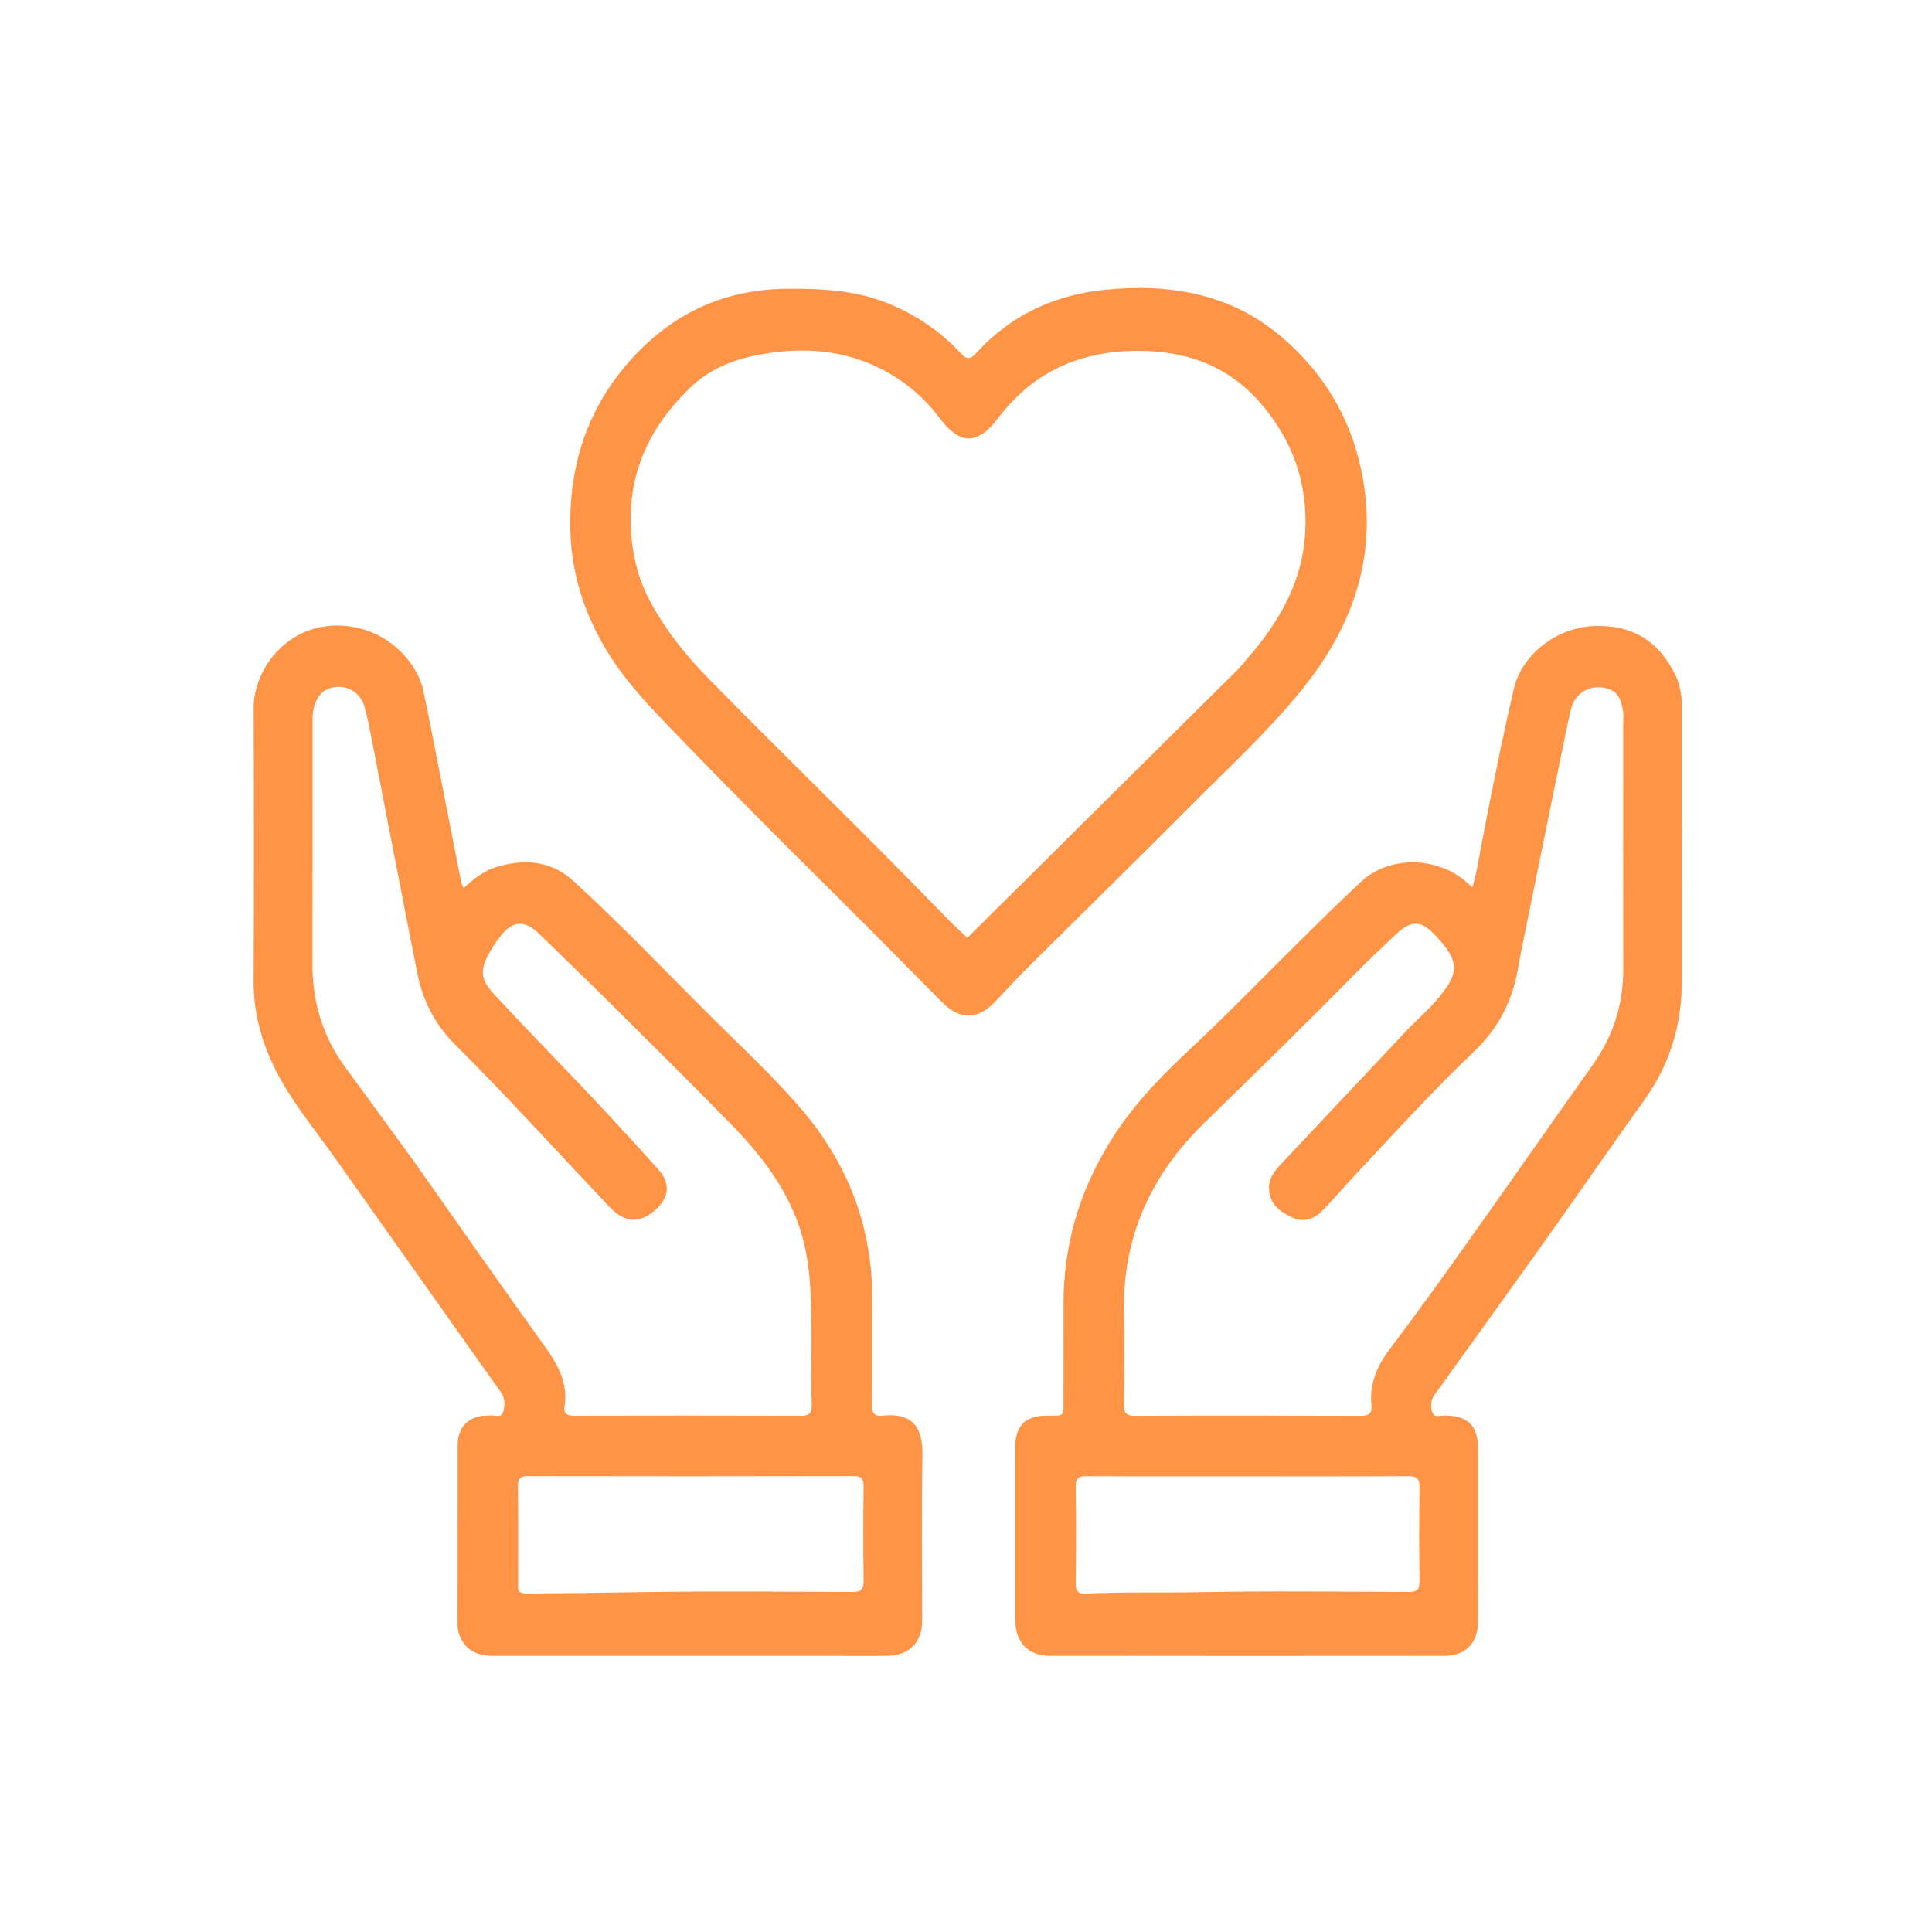 <svg width="56" height="56" viewBox="0 0 56 56" fill="none" xmlns="http://www.w3.org/2000/svg">
<path d="M32.135 33.161C32.776 32.098 33.615 31.23 34.5 30.404C35.587 29.391 36.616 28.32 37.675 27.277C38.267 26.694 38.858 26.106 39.469 25.542C40.265 24.808 41.638 24.82 42.475 25.544C42.533 25.594 42.593 25.644 42.676 25.716C42.82 25.255 42.877 24.805 42.963 24.363C43.248 22.893 43.538 21.424 43.879 19.966C44.119 18.943 45.153 18.183 46.203 18.145C47.321 18.104 48.086 18.588 48.564 19.571C48.702 19.856 48.748 20.165 48.748 20.482C48.746 23.141 48.746 25.799 48.747 28.458C48.748 29.703 48.399 30.852 47.681 31.856C46.635 33.319 45.616 34.801 44.571 36.264C43.594 37.634 42.61 38.998 41.629 40.364C41.608 40.393 41.585 40.42 41.566 40.45C41.461 40.615 41.463 40.805 41.531 40.965C41.587 41.097 41.757 41.029 41.876 41.03C42.553 41.038 42.84 41.32 42.841 41.992C42.841 43.666 42.841 45.34 42.84 47.014C42.84 47.616 42.481 47.995 41.878 47.996C38.056 48 34.234 48 30.412 47.995C29.808 47.995 29.432 47.596 29.431 46.992C29.429 45.3 29.429 43.608 29.43 41.917C29.431 41.324 29.727 41.036 30.328 41.033C30.874 41.03 30.826 41.093 30.826 40.523C30.828 39.619 30.829 38.715 30.827 37.81C30.823 36.144 31.258 34.6 32.135 33.161ZM44.347 26.319C44.227 26.922 44.098 27.524 43.989 28.129C43.823 29.049 43.409 29.829 42.732 30.473C41.52 31.628 40.395 32.866 39.252 34.088C38.941 34.422 38.645 34.77 38.327 35.096C38.056 35.373 37.738 35.433 37.423 35.275C37.068 35.097 36.77 34.871 36.784 34.406C36.794 34.072 37.014 33.869 37.211 33.657C38.378 32.409 39.552 31.169 40.722 29.924C41.046 29.578 41.408 29.271 41.712 28.904C42.316 28.175 42.298 27.852 41.598 27.106C41.182 26.662 40.898 26.668 40.457 27.087C40.035 27.487 39.61 27.885 39.203 28.3C37.786 29.743 36.336 31.151 34.891 32.565C33.345 34.077 32.526 35.892 32.579 38.08C32.6 38.956 32.592 39.834 32.577 40.71C32.572 40.976 32.661 41.039 32.913 41.038C35.088 41.029 37.263 41.03 39.437 41.039C39.688 41.04 39.771 40.963 39.75 40.718C39.696 40.108 39.911 39.595 40.28 39.108C41.062 38.075 41.818 37.02 42.569 35.963C43.776 34.265 44.967 32.556 46.172 30.856C46.759 30.027 47.053 29.113 47.05 28.096C47.045 25.716 47.049 23.335 47.049 20.955C47.049 20.839 47.062 20.72 47.043 20.607C46.996 20.328 46.925 20.063 46.605 19.962C46.124 19.811 45.645 20.07 45.532 20.566C45.415 21.078 45.311 21.594 45.205 22.109C44.92 23.497 44.637 24.886 44.347 26.319ZM35.813 42.793C34.372 42.792 32.931 42.797 31.49 42.788C31.257 42.786 31.178 42.857 31.181 43.094C31.192 44.025 31.192 44.956 31.181 45.886C31.178 46.118 31.239 46.206 31.481 46.193C32.561 46.138 33.643 46.172 34.725 46.151C36.756 46.112 38.788 46.137 40.82 46.144C41.056 46.145 41.151 46.091 41.147 45.832C41.131 44.928 41.132 44.024 41.146 43.12C41.15 42.859 41.063 42.786 40.808 42.788C39.161 42.798 37.514 42.793 35.813 42.793Z" fill="#FF9447"/>
<path d="M9.818 33.717C9.237 32.878 8.584 32.113 8.102 31.229C7.628 30.36 7.346 29.447 7.352 28.442C7.365 25.802 7.362 23.161 7.353 20.52C7.35 19.459 8.232 18.164 9.719 18.133C11.159 18.104 12.096 19.186 12.271 20.018C12.465 20.934 12.637 21.853 12.818 22.771C13.001 23.698 13.181 24.625 13.364 25.552C13.376 25.61 13.405 25.664 13.433 25.741C13.726 25.482 14.012 25.248 14.367 25.138C15.184 24.886 15.964 24.936 16.623 25.538C18.018 26.812 19.318 28.184 20.658 29.514C21.477 30.328 22.319 31.118 23.086 31.983C24.153 33.185 24.881 34.562 25.157 36.154C25.243 36.654 25.286 37.162 25.282 37.673C25.273 38.693 25.286 39.714 25.275 40.734C25.272 40.974 25.348 41.057 25.582 41.033C26.422 40.948 26.754 41.333 26.738 42.187C26.708 43.789 26.73 45.392 26.729 46.994C26.729 47.595 26.352 47.983 25.745 47.994C25.19 48.004 24.635 47.997 24.08 47.997C20.831 47.997 17.581 47.997 14.332 47.997C13.959 47.997 13.619 47.921 13.403 47.575C13.306 47.419 13.263 47.251 13.263 47.066C13.266 45.338 13.263 43.61 13.266 41.883C13.266 41.355 13.594 41.034 14.12 41.032C14.137 41.032 14.156 41.035 14.173 41.031C14.313 41.003 14.522 41.118 14.582 40.937C14.643 40.751 14.649 40.537 14.514 40.347C13.915 39.511 13.323 38.669 12.729 37.829C11.763 36.464 10.797 35.098 9.818 33.717ZM12.021 33.694C13.269 35.463 14.504 37.24 15.77 38.996C16.16 39.537 16.471 40.074 16.364 40.767C16.329 40.991 16.446 41.035 16.645 41.035C18.838 41.03 21.03 41.029 23.223 41.036C23.461 41.037 23.534 40.959 23.527 40.727C23.493 39.556 23.565 38.385 23.479 37.214C23.434 36.612 23.339 36.028 23.134 35.463C22.726 34.336 22.003 33.416 21.178 32.574C20.076 31.449 18.958 30.34 17.84 29.23C17.11 28.505 16.371 27.79 15.632 27.073C15.193 26.647 14.848 26.678 14.475 27.175C14.374 27.311 14.278 27.452 14.195 27.6C13.9 28.122 13.924 28.392 14.332 28.83C14.934 29.478 15.545 30.119 16.16 30.756C17.155 31.785 18.13 32.833 19.085 33.9C19.426 34.281 19.405 34.683 19.034 35.034C18.575 35.468 18.123 35.462 17.679 34.995C16.182 33.419 14.724 31.804 13.183 30.27C12.596 29.686 12.25 28.984 12.092 28.189C11.649 25.96 11.223 23.728 10.788 21.498C10.723 21.166 10.661 20.831 10.572 20.505C10.465 20.119 10.147 19.892 9.782 19.909C9.411 19.925 9.173 20.145 9.084 20.567C9.06 20.679 9.06 20.798 9.06 20.913C9.059 23.258 9.063 25.603 9.057 27.948C9.054 29.047 9.354 30.043 10.006 30.932C10.673 31.84 11.336 32.752 12.021 33.694ZM15.019 45.946C14.991 46.165 15.118 46.191 15.296 46.19C16.414 46.183 17.531 46.164 18.648 46.148C20.669 46.118 22.691 46.136 24.712 46.144C24.959 46.145 25.035 46.068 25.032 45.821C25.02 44.909 25.022 43.997 25.031 43.084C25.033 42.871 24.98 42.786 24.748 42.786C21.6 42.793 18.451 42.793 15.303 42.787C15.079 42.786 15.012 42.859 15.014 43.08C15.024 44.018 15.019 44.958 15.019 45.946Z" fill="#FF9447"/>
<path d="M19.903 21.593C19.111 20.765 18.299 19.979 17.687 19.021C16.919 17.818 16.511 16.522 16.528 15.074C16.548 13.405 17.035 11.922 18.096 10.646C19.309 9.188 20.857 8.391 22.783 8.371C23.818 8.36 24.834 8.411 25.806 8.82C26.594 9.152 27.28 9.625 27.859 10.251C28.026 10.431 28.133 10.414 28.287 10.244C29.295 9.129 30.581 8.54 32.051 8.397C33.903 8.217 35.657 8.501 37.137 9.758C38.428 10.854 39.223 12.237 39.51 13.905C39.903 16.192 39.191 18.173 37.776 19.94C36.789 21.172 35.624 22.239 34.514 23.355C32.931 24.948 31.325 26.518 29.732 28.102C29.421 28.411 29.131 28.74 28.825 29.054C28.327 29.566 27.815 29.561 27.313 29.055C26.368 28.101 25.425 27.146 24.474 26.199C22.945 24.677 21.415 23.158 19.903 21.593ZM35.925 19.359C36.115 19.133 36.312 18.912 36.493 18.68C37.228 17.74 37.748 16.716 37.829 15.494C37.925 14.04 37.479 12.776 36.539 11.688C35.579 10.577 34.329 10.147 32.88 10.17C31.244 10.196 29.919 10.808 28.928 12.124C28.335 12.909 27.82 12.901 27.226 12.108C26.789 11.524 26.247 11.067 25.605 10.728C24.471 10.129 23.266 10.055 22.033 10.276C21.284 10.41 20.582 10.687 20.022 11.222C18.855 12.338 18.204 13.672 18.286 15.329C18.325 16.114 18.512 16.842 18.894 17.525C19.342 18.327 19.913 19.035 20.556 19.689C22.845 22.019 25.195 24.287 27.465 26.635C27.657 26.834 27.863 27.017 28.038 27.184C30.669 24.574 33.284 21.98 35.925 19.359Z" fill="#FF9447"/>
</svg>
